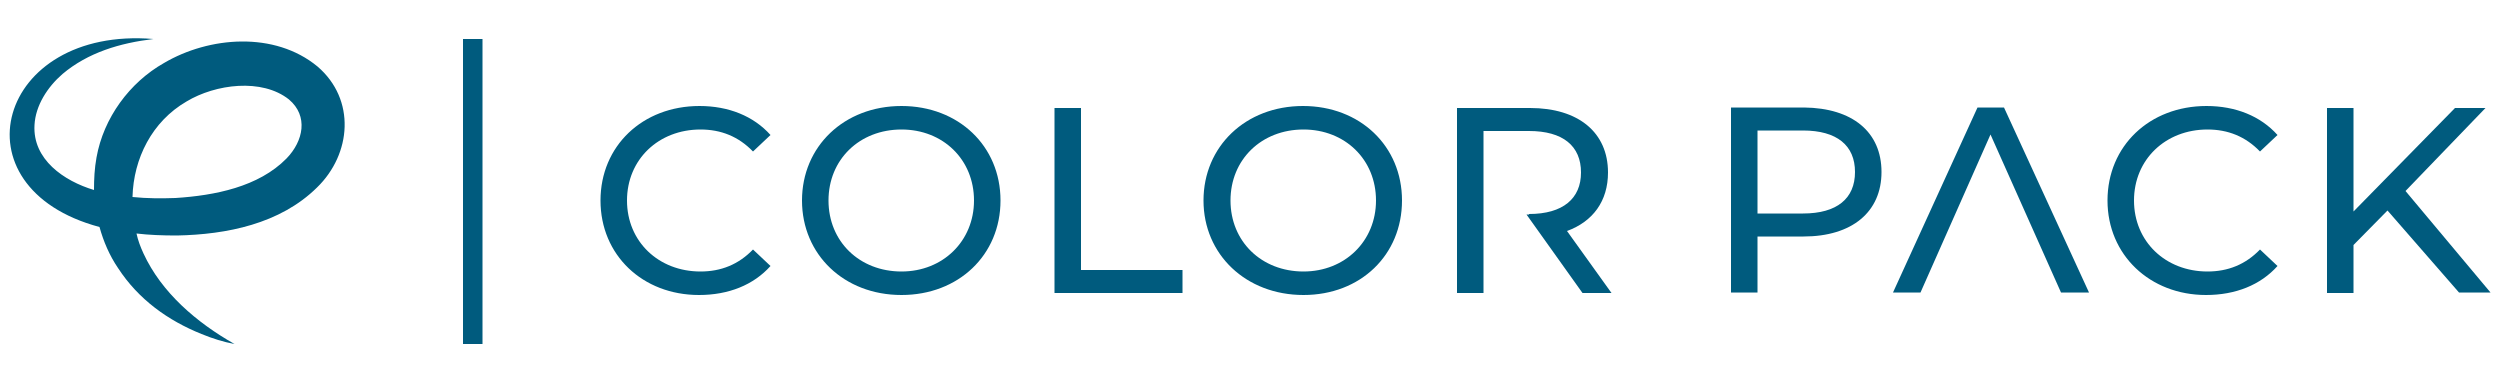 <svg xmlns="http://www.w3.org/2000/svg" xmlns:xlink="http://www.w3.org/1999/xlink" id="Layer_1" x="0px" y="0px" viewBox="0 0 500 76.7" style="enable-background:new 0 0 500 76.7;" xml:space="preserve"><style type="text/css">	.st0{fill:#005B7E;}</style><g>	<g>		<g>			<path class="st0" d="M120.1,40.1c0-10.9,8.4-18.9,19.8-18.9c5.8,0,10.8,2,14.2,5.8l-3.5,3.3c-2.9-3-6.4-4.4-10.5-4.4    c-8.4,0-14.7,6-14.7,14.2s6.3,14.2,14.7,14.2c4.1,0,7.6-1.4,10.5-4.4l3.5,3.3c-3.4,3.8-8.4,5.8-14.3,5.8    C128.5,59,120.1,51,120.1,40.1z"></path>			<path class="st0" d="M160.4,40.1c0-10.8,8.4-18.9,19.9-18.9c11.4,0,19.8,8,19.8,18.9S191.7,59,180.3,59    C168.8,59,160.4,50.9,160.4,40.1z M194.8,40.1c0-8.2-6.2-14.2-14.5-14.2c-8.4,0-14.6,6-14.6,14.2s6.2,14.2,14.6,14.2    C188.6,54.3,194.8,48.2,194.8,40.1z"></path>			<path class="st0" d="M210.9,21.6h5.3v32.4h20.3v4.6h-25.6V21.6z"></path>			<path class="st0" d="M240.7,40.1c0-10.8,8.4-18.9,19.9-18.9c11.4,0,19.8,8,19.8,18.9S272.1,59,260.7,59    C249.2,59,240.7,50.9,240.7,40.1z M275.2,40.1c0-8.2-6.2-14.2-14.5-14.2c-8.4,0-14.6,6-14.6,14.2s6.2,14.2,14.6,14.2    C269,54.3,275.2,48.2,275.2,40.1z"></path>			<path class="st0" d="M305.8,42.8c6.8,0,10.4-3.1,10.4-8.3c0-5.3-3.6-8.3-10.4-8.3h-9.1v32.4h-5.3v-37h14.6    c9.7,0,15.6,4.9,15.6,12.9c0,5.7-3,9.8-8.2,11.7l8.9,12.4h-5.8l-11.2-15.7H305.8z"></path>			<path class="st0" d="M376.3,34.4c0,8-5.9,12.9-15.6,12.9h-9.2v11.2h-5.3v-37h14.6C370.5,21.6,376.3,26.4,376.3,34.4z M371,34.4    c0-5.3-3.6-8.3-10.4-8.3h-9.1v16.6h9.1C367.4,42.7,371,39.7,371,34.4z"></path>			<path class="st0" d="M384.1,58.5h-5.5l16.9-37h5.3l17,37h-5.6l-14.1-31.6L384.1,58.5z"></path>			<path class="st0" d="M421.5,40.1c0-10.9,8.4-18.9,19.8-18.9c5.8,0,10.8,2,14.2,5.8l-3.5,3.3c-2.9-3-6.4-4.4-10.5-4.4    c-8.4,0-14.7,6-14.7,14.2s6.3,14.2,14.7,14.2c4.1,0,7.6-1.4,10.5-4.4l3.5,3.3c-3.4,3.8-8.4,5.8-14.3,5.8    C430,59,421.5,51,421.5,40.1z"></path>			<path class="st0" d="M477.5,42.1l-6.8,6.9v9.6h-5.3v-37h5.3v20.7l20.3-20.7h6.1l-16,16.6l17,20.3h-6.3L477.5,42.1z"></path>		</g>		<path class="st0" d="M63.4,37.5c6.9-6.7,7.8-17.6,0.1-24.2c-8.6-7.1-21.7-6-30.7-0.7c-6.9,3.9-12.1,11-13.5,18.9   c-0.4,2.2-0.5,4.3-0.5,6.5c-6-1.8-12.3-6.1-11.9-13c0.2-3.9,2.6-7.6,5.6-10.2c5.1-4.3,11.5-6.2,18.2-7   C-0.5,5.2-9.6,37.5,19.9,45.4c0.8,2.9,2,5.7,3.7,8.2c4.1,6.3,10,10.5,16.7,13.2c2.2,0.9,4.4,1.6,6.6,2   c-7.6-4.3-14.6-10.3-18.2-18.1c-0.6-1.3-1.1-2.6-1.4-4c2.5,0.3,5.2,0.4,8.1,0.4C45.3,46.9,56,44.8,63.4,37.5z M26.5,39.4   c0.2-7.7,3.9-15.1,10.8-19.1c5.8-3.5,15.1-4.7,20.5-0.4c3.9,3.3,2.9,8.3-0.5,11.8c-5.6,5.7-14.4,7.4-22.2,7.9   C32.3,39.7,29.4,39.7,26.5,39.4z"></path>		<rect x="92.6" y="7.8" class="st0" width="3.9" height="61"></rect>	</g></g></svg>